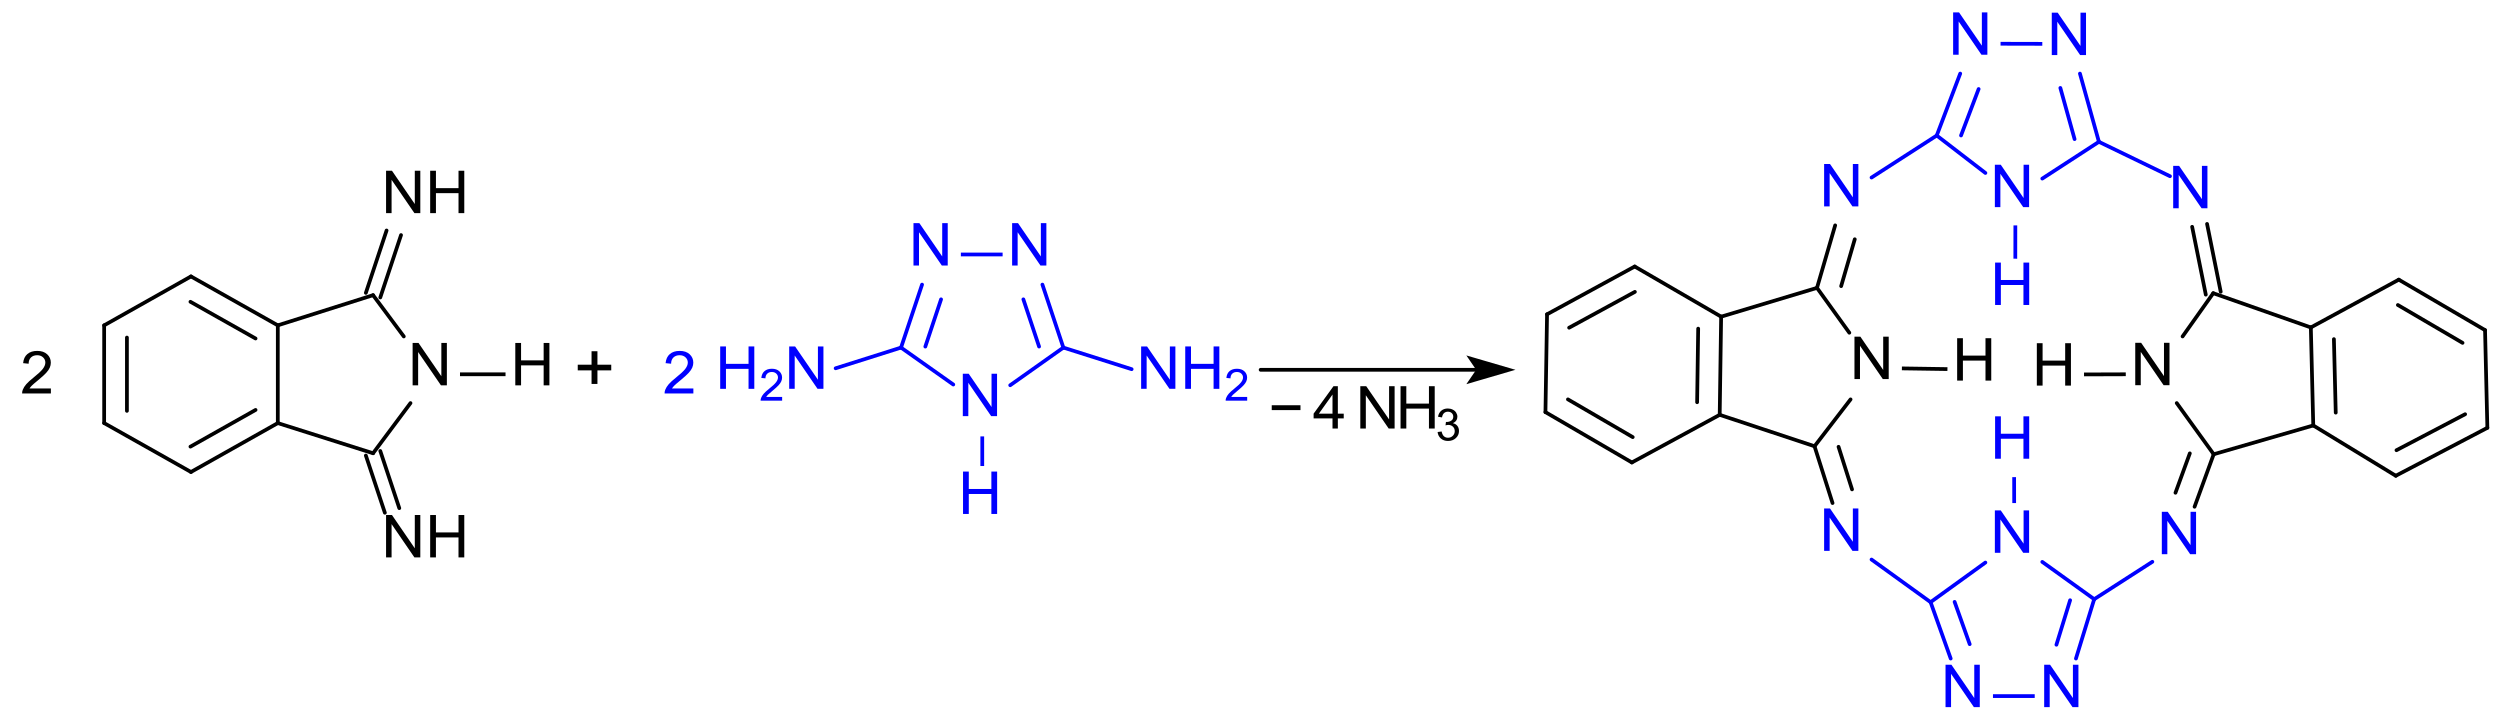 <?xml version="1.0" encoding="UTF-8" standalone="no"?>
<!-- Created with Inkscape (http://www.inkscape.org/) -->

<svg
   xmlns:dc="http://purl.org/dc/elements/1.1/"
   xmlns:cc="http://creativecommons.org/ns#"
   xmlns:rdf="http://www.w3.org/1999/02/22-rdf-syntax-ns#"
   xmlns:svg="http://www.w3.org/2000/svg"
   xmlns="http://www.w3.org/2000/svg"
   xmlns:sodipodi="http://sodipodi.sourceforge.net/DTD/sodipodi-0.dtd"
   xmlns:inkscape="http://www.inkscape.org/namespaces/inkscape"
   width="172.295mm"
   height="49.722mm"
   viewBox="0 0 172.295 49.722"
   version="1.1"
   id="svg6178"
   inkscape:version="0.92.3 (2405546, 2018-03-11)"
   sodipodi:docname="Guanazol_Triazolohemiporphyrazin.svg">
  <defs
     id="defs6172" />
  <sodipodi:namedview
     id="base"
     pagecolor="#ffffff"
     bordercolor="#666666"
     borderopacity="1.0"
     inkscape:pageopacity="0.0"
     inkscape:pageshadow="2"
     inkscape:zoom="2.1496046"
     inkscape:cx="331.31164"
     inkscape:cy="78.945732"
     inkscape:document-units="mm"
     inkscape:current-layer="layer1"
     showgrid="false"
     fit-margin-top="0"
     fit-margin-left="0"
     fit-margin-right="0"
     fit-margin-bottom="0"
     inkscape:window-width="1920"
     inkscape:window-height="986"
     inkscape:window-x="-11"
     inkscape:window-y="-11"
     inkscape:window-maximized="1" />
  <g
     inkscape:label="Ebene 1"
     inkscape:groupmode="layer"
     id="layer1"
     transform="translate(-18.174,-26.454)">
    <path
       style="font-size:medium;font-family:Helvetica;stroke:#000000;stroke-width:0.258;stroke-linecap:round"
       d="M 43.885,57.691 37.319,55.612"
       id="line6554"
       inkscape:connector-curvature="0" />
    <path
       style="font-size:medium;font-family:Helvetica;stroke:#000000;stroke-width:0.258;stroke-linecap:round"
       d="m 25.352,55.612 5.983,3.371"
       id="line6558"
       inkscape:connector-curvature="0" />
    <path
       style="font-size:medium;font-family:Helvetica;stroke:#000000;stroke-width:0.258;stroke-linecap:round"
       d="m 37.319,48.876 v 6.736"
       id="line6562"
       inkscape:connector-curvature="0" />
    <path
       style="font-size:medium;font-family:Helvetica;stroke:#000000;stroke-width:0.258;stroke-linecap:round"
       d="M 37.319,55.612 31.335,58.982"
       id="line6566"
       inkscape:connector-curvature="0" />
    <path
       style="font-size:medium;font-family:Helvetica;stroke:#000000;stroke-width:0.258;stroke-linecap:round"
       d="m 35.786,54.706 -4.487,2.529"
       id="line6568"
       inkscape:connector-curvature="0" />
    <path
       style="font-size:medium;font-family:Helvetica;stroke:#000000;stroke-width:0.258;stroke-linecap:round"
       d="M 46.464,54.234 43.885,57.691"
       id="line6572"
       inkscape:connector-curvature="0" />
    <path
       style="font-size:medium;font-family:Helvetica;stroke:#000000;stroke-width:0.258;stroke-linecap:round"
       d="M 37.319,48.876 43.885,46.796"
       id="line6576"
       inkscape:connector-curvature="0" />
    <path
       style="font-size:medium;font-family:Helvetica;stroke:#000000;stroke-width:0.258;stroke-linecap:round"
       d="m 43.388,46.638 1.428,-4.299"
       id="line6580"
       inkscape:connector-curvature="0" />
    <path
       style="font-size:medium;font-family:Helvetica;stroke:#000000;stroke-width:0.258;stroke-linecap:round"
       d="m 44.382,46.954 1.43,-4.299"
       id="line6582"
       inkscape:connector-curvature="0" />
    <path
       style="font-size:medium;font-family:Helvetica;stroke:#000000;stroke-width:0.258;stroke-linecap:butt"
       d="m 49.876,52.249 h 3.138"
       id="line6586"
       inkscape:connector-curvature="0" />
    <path
       style="font-size:medium;font-family:Helvetica;stroke:#000000;stroke-width:0.258;stroke-linecap:round"
       d="m 31.335,45.505 5.983,3.371"
       id="line6590"
       inkscape:connector-curvature="0" />
    <path
       style="font-size:medium;font-family:Helvetica;stroke:#000000;stroke-width:0.258;stroke-linecap:round"
       d="m 31.299,47.253 4.487,2.529"
       id="line6592"
       inkscape:connector-curvature="0" />
    <path
       style="font-size:medium;font-family:Helvetica;stroke:#000000;stroke-width:0.258;stroke-linecap:round"
       d="m 25.352,48.876 5.983,-3.371"
       id="line6596"
       inkscape:connector-curvature="0" />
    <path
       style="font-size:medium;font-family:Helvetica;stroke:#000000;stroke-width:0.258;stroke-linecap:round"
       d="m 44.382,57.535 1.31,3.94"
       id="line6600"
       inkscape:connector-curvature="0" />
    <path
       style="font-size:medium;font-family:Helvetica;stroke:#000000;stroke-width:0.258;stroke-linecap:round"
       d="m 43.388,57.849 1.31,3.942"
       id="line6602"
       inkscape:connector-curvature="0" />
    <path
       style="font-size:medium;font-family:Helvetica;stroke:#000000;stroke-width:0.258;stroke-linecap:round"
       d="m 25.352,48.876 v 6.736"
       id="line6606"
       inkscape:connector-curvature="0" />
    <path
       style="font-size:medium;font-family:Helvetica;stroke:#000000;stroke-width:0.258;stroke-linecap:round"
       d="m 26.921,49.718 v 5.052"
       id="line6608"
       inkscape:connector-curvature="0" />
    <path
       style="font-size:medium;font-family:Helvetica;stroke:#000000;stroke-width:0.258;stroke-linecap:round"
       d="m 43.885,46.796 2.118,2.845"
       id="line6612"
       inkscape:connector-curvature="0" />
    <g
       aria-label="NH"
       style="font-size:4.239px;font-family:helvetica;fill:#000000;stroke-width:0.265;stroke-linecap:round"
       id="text6616"
       transform="matrix(0.987,0,0,0.963,1.73,1.83)">
      <path
         d="m 43.618,40.823 v -3.034 h 0.412 l 1.594,2.382 v -2.382 h 0.385 v 3.034 h -0.412 l -1.594,-2.384 v 2.384 z"
         style="font-size:4.239px;font-family:helvetica;fill:#000000;stroke-width:0.265;stroke-linecap:round"
         id="path7395"
         inkscape:connector-curvature="0" />
      <path
         d="m 46.698,40.823 v -3.034 h 0.402 v 1.246 h 1.577 v -1.246 h 0.402 v 3.034 h -0.402 v -1.43 h -1.577 v 1.43 z"
         style="font-size:4.239px;font-family:helvetica;fill:#000000;stroke-width:0.265;stroke-linecap:round"
         id="path7397"
         inkscape:connector-curvature="0" />
    </g>
    <g
       aria-label="N"
       style="font-size:4.239px;font-family:helvetica;fill:#000000;stroke-width:0.265;stroke-linecap:round"
       id="text6618"
       transform="matrix(0.987,0,0,0.963,1.73,1.83)">
      <path
         d="m 45.472,53.148 v -3.034 h 0.412 l 1.594,2.382 v -2.382 h 0.385 v 3.034 h -0.412 l -1.594,-2.384 v 2.384 z"
         style="font-size:4.239px;font-family:helvetica;fill:#000000;stroke-width:0.265;stroke-linecap:round"
         id="path7400"
         inkscape:connector-curvature="0" />
    </g>
    <g
       aria-label="H"
       style="font-size:4.239px;font-family:helvetica;fill:#000000;stroke-width:0.265;stroke-linecap:round"
       id="text6620"
       transform="matrix(0.987,0,0,0.963,1.73,1.83)">
      <path
         d="m 52.642,53.148 v -3.034 h 0.402 v 1.246 h 1.577 v -1.246 h 0.402 v 3.034 h -0.402 v -1.43 h -1.577 v 1.43 z"
         style="font-size:4.239px;font-family:helvetica;fill:#000000;stroke-width:0.265;stroke-linecap:round"
         id="path7403"
         inkscape:connector-curvature="0" />
    </g>
    <g
       aria-label="NH"
       style="font-size:4.239px;font-family:helvetica;fill:#000000;stroke-width:0.265;stroke-linecap:round"
       id="text6622"
       transform="matrix(0.987,0,0,0.963,1.73,1.83)">
      <path
         d="m 43.618,65.462 v -3.034 h 0.412 l 1.594,2.382 v -2.382 h 0.385 v 3.034 h -0.412 l -1.594,-2.384 v 2.384 z"
         style="font-size:4.239px;font-family:helvetica;fill:#000000;stroke-width:0.265;stroke-linecap:round"
         id="path7406"
         inkscape:connector-curvature="0" />
      <path
         d="m 46.698,65.462 v -3.034 h 0.402 v 1.246 h 1.577 v -1.246 h 0.402 v 3.034 H 48.676 V 64.032 h -1.577 v 1.43 z"
         style="font-size:4.239px;font-family:helvetica;fill:#000000;stroke-width:0.265;stroke-linecap:round"
         id="path7408"
         inkscape:connector-curvature="0" />
    </g>
    <g
       aria-label="2"
       transform="matrix(0.262,0,0,0.255,4.113,6.265)"
       style="font-size:16px;font-family:helvetica;fill:#000000;stroke-linecap:round"
       id="text6624">
      <path
         d="m 67.055,184.158 v 1.352 h -7.57 q -0.016,-0.508 0.164,-0.977 0.289,-0.773 0.922,-1.523 0.641,-0.75 1.844,-1.734 1.867,-1.531 2.523,-2.422 0.656,-0.898 0.656,-1.695 0,-0.836 -0.602,-1.406 -0.594,-0.578 -1.555,-0.578 -1.016,0 -1.625,0.609 -0.609,0.609 -0.617,1.688 L 59.75,177.322 q 0.148,-1.617 1.117,-2.461 0.969,-0.852 2.602,-0.852 1.648,0 2.609,0.914 0.961,0.914 0.961,2.266 0,0.688 -0.281,1.352 -0.281,0.664 -0.938,1.398 -0.648,0.734 -2.164,2.016 -1.266,1.062 -1.625,1.445 -0.359,0.375 -0.594,0.758 z"
         style="font-size:16px;font-family:helvetica;fill:#000000;stroke-linecap:round"
         id="path7411"
         inkscape:connector-curvature="0" />
    </g>
    <path
       style="font-size:medium;font-family:Helvetica;fill:none;stroke:#000000;stroke-width:0.258;stroke-linecap:round"
       d="m 105.054,51.94 h 15.011"
       id="polyline6626"
       inkscape:connector-curvature="0" />
    <path
       style="font-size:medium;font-family:Helvetica;fill:#000000;fill-rule:evenodd;stroke:#000000;stroke-width:0.258;stroke-linecap:round"
       d="m 119.542,52.705 2.615,-0.765 -2.615,-0.765 0.523,0.765 z"
       id="polygon6628"
       inkscape:connector-curvature="0" />
    <g
       aria-label="+"
       style="font-size:4.946px;font-family:helvetica;fill:#000000;stroke-width:0.265;stroke-linecap:round"
       id="text6630"
       transform="matrix(0.987,0,0,0.963,1.73,1.83)">
      <path
         d="m 57.966,53.047 v -0.971 h -0.964 v -0.406 h 0.964 v -0.964 h 0.411 v 0.964 h 0.964 v 0.406 h -0.964 v 0.971 z"
         style="font-size:4.946px;font-family:helvetica;fill:#000000;stroke-width:0.265;stroke-linecap:round"
         id="path7416"
         inkscape:connector-curvature="0" />
    </g>
    <g
       aria-label="2"
       transform="matrix(0.262,0,0,0.255,4.113,6.265)"
       style="font-size:16px;font-family:helvetica;fill:#0000ff;stroke-linecap:round"
       id="text6632">
      <path
         d="m 236.055,184.158 v 1.352 h -7.57 q -0.016,-0.508 0.164,-0.977 0.289,-0.773 0.922,-1.523 0.641,-0.75 1.844,-1.734 1.867,-1.531 2.523,-2.422 0.656,-0.898 0.656,-1.695 0,-0.836 -0.602,-1.406 -0.594,-0.578 -1.555,-0.578 -1.016,0 -1.625,0.609 -0.609,0.609 -0.617,1.688 L 228.75,177.322 q 0.148,-1.617 1.117,-2.461 0.969,-0.852 2.602,-0.852 1.648,0 2.609,0.914 0.961,0.914 0.961,2.266 0,0.688 -0.281,1.352 -0.281,0.664 -0.938,1.398 -0.648,0.734 -2.164,2.016 -1.266,1.062 -1.625,1.445 -0.359,0.375 -0.594,0.758 z"
         style="font-size:16px;font-family:helvetica;fill:#0000ff;stroke-linecap:round"
         id="path7419"
         inkscape:connector-curvature="0" />
    </g>
    <path
       style="font-size:medium;font-family:Helvetica;stroke:#000000;stroke-width:0.258;stroke-linecap:round"
       d="m 143.397,46.293 1.253,-4.307"
       id="line6634"
       inkscape:connector-curvature="0" />
    <path
       style="font-size:medium;font-family:Helvetica;stroke:#000000;stroke-width:0.258;stroke-linecap:round"
       d="m 145.062,46.174 0.939,-3.23"
       id="line6636"
       inkscape:connector-curvature="0" />
    <path
       style="font-size:medium;font-family:Helvetica;stroke:#000000;stroke-width:0.258;stroke-linecap:round"
       d="m 177.432,49.021 6.062,-3.294"
       id="line6640"
       inkscape:connector-curvature="0" />
    <path
       style="font-size:medium;font-family:Helvetica;stroke:#000000;stroke-width:0.258;stroke-linecap:round"
       d="m 136.791,48.279 -5.955,-3.457"
       id="line6644"
       inkscape:connector-curvature="0" />
    <path
       style="font-size:medium;font-family:Helvetica;stroke:#000000;stroke-width:0.258;stroke-linecap:round"
       d="m 170.706,46.661 6.726,2.36"
       id="line6648"
       inkscape:connector-curvature="0" />
    <path
       style="font-size:medium;font-family:Helvetica;stroke:#0000ff;stroke-width:0.258;stroke-linecap:round"
       d="m 162.502,67.749 -1.258,4.09"
       id="line6652"
       inkscape:connector-curvature="0" />
    <path
       style="font-size:medium;font-family:Helvetica;stroke:#0000ff;stroke-width:0.258;stroke-linecap:round"
       d="m 160.842,67.821 -0.944,3.067"
       id="line6654"
       inkscape:connector-curvature="0" />
    <path
       style="font-size:medium;font-family:Helvetica;stroke:#000000;stroke-width:0.258;stroke-linecap:round"
       d="m 124.793,48.115 6.043,-3.294"
       id="line6658"
       inkscape:connector-curvature="0" />
    <path
       style="font-size:medium;font-family:Helvetica;stroke:#000000;stroke-width:0.258;stroke-linecap:round"
       d="m 126.315,49.039 4.532,-2.47"
       id="line6660"
       inkscape:connector-curvature="0" />
    <path
       style="font-size:medium;font-family:Helvetica;stroke:#000000;stroke-width:0.258;stroke-linecap:round"
       d="m 189.438,49.205 0.16,6.733"
       id="line6664"
       inkscape:connector-curvature="0" />
    <path
       style="font-size:medium;font-family:Helvetica;stroke:#0000ff;stroke-width:0.258;stroke-linecap:round"
       d="m 158.925,65.18 3.577,2.569"
       id="line6668"
       inkscape:connector-curvature="0" />
    <path
       style="font-size:medium;font-family:Helvetica;stroke:#000000;stroke-width:0.258;stroke-linecap:round"
       d="m 177.599,55.775 -6.862,1.985"
       id="line6672"
       inkscape:connector-curvature="0" />
    <path
       style="font-size:medium;font-family:Helvetica;stroke:#000000;stroke-width:0.258;stroke-linecap:round"
       d="m 145.711,53.979 -2.484,3.23"
       id="line6676"
       inkscape:connector-curvature="0" />
    <path
       style="font-size:medium;font-family:Helvetica;stroke:#000000;stroke-width:0.258;stroke-linecap:round"
       d="m 143.397,46.293 2.228,3.092"
       id="line6680"
       inkscape:connector-curvature="0" />
    <path
       style="font-size:medium;font-family:Helvetica;stroke:#000000;stroke-width:0.258;stroke-linecap:round"
       d="m 177.432,49.021 0.167,6.754"
       id="line6684"
       inkscape:connector-curvature="0" />
    <path
       style="font-size:medium;font-family:Helvetica;stroke:#000000;stroke-width:0.258;stroke-linecap:round"
       d="m 179.022,49.827 0.126,5.065"
       id="line6686"
       inkscape:connector-curvature="0" />
    <path
       style="font-size:medium;font-family:Helvetica;stroke:#000000;stroke-width:0.258;stroke-linecap:round"
       d="m 183.493,45.727 5.944,3.478"
       id="line6690"
       inkscape:connector-curvature="0" />
    <path
       style="font-size:medium;font-family:Helvetica;stroke:#000000;stroke-width:0.258;stroke-linecap:round"
       d="m 183.431,47.475 4.456,2.608"
       id="line6692"
       inkscape:connector-curvature="0" />
    <path
       style="font-size:medium;font-family:Helvetica;stroke:#000000;stroke-width:0.258;stroke-linecap:round"
       d="m 170.737,57.76 -1.318,3.618"
       id="line6696"
       inkscape:connector-curvature="0" />
    <path
       style="font-size:medium;font-family:Helvetica;stroke:#000000;stroke-width:0.258;stroke-linecap:round"
       d="m 169.092,57.699 -0.989,2.715"
       id="line6698"
       inkscape:connector-curvature="0" />
    <path
       style="font-size:medium;font-family:Helvetica;stroke:#000000;stroke-width:0.258;stroke-linecap:round"
       d="m 168.593,49.641 2.113,-2.98"
       id="line6702"
       inkscape:connector-curvature="0" />
    <path
       style="font-size:medium;font-family:Helvetica;stroke:#000000;stroke-width:0.258;stroke-linecap:round"
       d="m 189.597,55.938 -6.31,3.304"
       id="line6706"
       inkscape:connector-curvature="0" />
    <path
       style="font-size:medium;font-family:Helvetica;stroke:#000000;stroke-width:0.258;stroke-linecap:round"
       d="m 188.065,55.002 -4.731,2.48"
       id="line6708"
       inkscape:connector-curvature="0" />
    <path
       style="font-size:medium;font-family:Helvetica;stroke:#0000ff;stroke-width:0.258;stroke-linecap:butt"
       d="m 158.402,74.427 h -2.877"
       id="line6712"
       inkscape:connector-curvature="0" />
    <path
       style="font-size:medium;font-family:Helvetica;stroke:#000000;stroke-width:0.258;stroke-linecap:round"
       d="m 136.692,55.043 0.099,-6.764"
       id="line6716"
       inkscape:connector-curvature="0" />
    <path
       style="font-size:medium;font-family:Helvetica;stroke:#000000;stroke-width:0.258;stroke-linecap:round"
       d="m 135.136,54.175 0.073,-5.072"
       id="line6718"
       inkscape:connector-curvature="0" />
    <path
       style="font-size:medium;font-family:Helvetica;stroke:#0000ff;stroke-width:0.258;stroke-linecap:round"
       d="m 158.925,38.761 3.902,-2.534"
       id="line6722"
       inkscape:connector-curvature="0" />
    <path
       style="font-size:medium;font-family:Helvetica;stroke:#000000;stroke-width:0.258;stroke-linecap:butt"
       d="m 164.678,52.249 -2.877,0.01"
       id="line6726"
       inkscape:connector-curvature="0" />
    <path
       style="font-size:medium;font-family:Helvetica;stroke:#0000ff;stroke-width:0.258;stroke-linecap:butt"
       d="m 156.987,61.123 -0.003,-1.786"
       id="line6730"
       inkscape:connector-curvature="0" />
    <path
       style="font-size:medium;font-family:Helvetica;stroke:#0000ff;stroke-width:0.258;stroke-linecap:butt"
       d="m 158.925,29.476 -2.877,-0.007"
       id="line6734"
       inkscape:connector-curvature="0" />
    <path
       style="font-size:medium;font-family:Helvetica;stroke:#000000;stroke-width:0.258;stroke-linecap:round"
       d="m 130.638,58.326 -5.955,-3.468"
       id="line6738"
       inkscape:connector-curvature="0" />
    <path
       style="font-size:medium;font-family:Helvetica;stroke:#000000;stroke-width:0.258;stroke-linecap:round"
       d="M 130.698,56.579 126.234,53.979"
       id="line6740"
       inkscape:connector-curvature="0" />
    <path
       style="font-size:medium;font-family:Helvetica;stroke:#000000;stroke-width:0.258;stroke-linecap:round"
       d="m 124.683,54.859 0.11,-6.744"
       id="line6744"
       inkscape:connector-curvature="0" />
    <path
       style="font-size:medium;font-family:Helvetica;stroke:#000000;stroke-width:0.258;stroke-linecap:round"
       d="m 177.599,55.775 5.688,3.468"
       id="line6748"
       inkscape:connector-curvature="0" />
    <path
       style="font-size:medium;font-family:Helvetica;stroke:#0000ff;stroke-width:0.258;stroke-linecap:round"
       d="m 151.65,35.794 3.353,2.58"
       id="line6752"
       inkscape:connector-curvature="0" />
    <path
       style="font-size:medium;font-family:Helvetica;stroke:#0000ff;stroke-width:0.258;stroke-linecap:round"
       d="m 147.157,65.017 4.069,2.937"
       id="line6756"
       inkscape:connector-curvature="0" />
    <path
       style="font-size:medium;font-family:Helvetica;stroke:#0000ff;stroke-width:0.258;stroke-linecap:butt"
       d="m 157.068,41.987 -0.003,2.296"
       id="line6760"
       inkscape:connector-curvature="0" />
    <path
       style="font-size:medium;font-family:Helvetica;stroke:#000000;stroke-width:0.258;stroke-linecap:butt"
       d="m 149.249,51.843 3.138,0.048"
       id="line6764"
       inkscape:connector-curvature="0" />
    <path
       style="font-size:medium;font-family:Helvetica;stroke:#0000ff;stroke-width:0.258;stroke-linecap:round"
       d="m 162.827,36.228 -1.308,-4.702"
       id="line6768"
       inkscape:connector-curvature="0" />
    <path
       style="font-size:medium;font-family:Helvetica;stroke:#0000ff;stroke-width:0.258;stroke-linecap:round"
       d="m 161.15,36.041 -0.981,-3.526"
       id="line6770"
       inkscape:connector-curvature="0" />
    <path
       style="font-size:medium;font-family:Helvetica;stroke:#000000;stroke-width:0.258;stroke-linecap:round"
       d="m 143.227,57.209 -6.535,-2.166"
       id="line6774"
       inkscape:connector-curvature="0" />
    <path
       style="font-size:medium;font-family:Helvetica;stroke:#000000;stroke-width:0.258;stroke-linecap:round"
       d="m 136.791,48.279 6.606,-1.985"
       id="line6778"
       inkscape:connector-curvature="0" />
    <path
       style="font-size:medium;font-family:Helvetica;stroke:#0000ff;stroke-width:0.258;stroke-linecap:round"
       d="m 166.509,65.172 -4.006,2.577"
       id="line6782"
       inkscape:connector-curvature="0" />
    <path
       style="font-size:medium;font-family:Helvetica;stroke:#000000;stroke-width:0.258;stroke-linecap:round"
       d="m 170.737,57.76 -2.547,-3.526"
       id="line6786"
       inkscape:connector-curvature="0" />
    <path
       style="font-size:medium;font-family:Helvetica;stroke:#000000;stroke-width:0.258;stroke-linecap:round"
       d="m 136.692,55.043 -6.054,3.284"
       id="line6790"
       inkscape:connector-curvature="0" />
    <path
       style="font-size:medium;font-family:Helvetica;stroke:#000000;stroke-width:0.258;stroke-linecap:round"
       d="m 143.227,57.209 1.242,3.914"
       id="line6794"
       inkscape:connector-curvature="0" />
    <path
       style="font-size:medium;font-family:Helvetica;stroke:#000000;stroke-width:0.258;stroke-linecap:round"
       d="m 144.882,57.247 0.931,2.934"
       id="line6796"
       inkscape:connector-curvature="0" />
    <path
       style="font-size:medium;font-family:Helvetica;stroke:#0000ff;stroke-width:0.258;stroke-linecap:round"
       d="m 162.827,36.228 4.898,2.37"
       id="line6800"
       inkscape:connector-curvature="0" />
    <path
       style="font-size:medium;font-family:Helvetica;stroke:#0000ff;stroke-width:0.258;stroke-linecap:round"
       d="m 153.268,31.525 -1.619,4.269"
       id="line6804"
       inkscape:connector-curvature="0" />
    <path
       style="font-size:medium;font-family:Helvetica;stroke:#0000ff;stroke-width:0.258;stroke-linecap:round"
       d="m 154.537,32.589 -1.213,3.202"
       id="line6806"
       inkscape:connector-curvature="0" />
    <path
       style="font-size:medium;font-family:Helvetica;stroke:#000000;stroke-width:0.258;stroke-linecap:round"
       d="m 170.193,46.76 -0.941,-4.674"
       id="line6810"
       inkscape:connector-curvature="0" />
    <path
       style="font-size:medium;font-family:Helvetica;stroke:#000000;stroke-width:0.258;stroke-linecap:round"
       d="M 171.221,46.561 170.28,41.887"
       id="line6812"
       inkscape:connector-curvature="0" />
    <path
       style="font-size:medium;font-family:Helvetica;stroke:#0000ff;stroke-width:0.258;stroke-linecap:round"
       d="m 152.612,71.839 -1.386,-3.886"
       id="line6816"
       inkscape:connector-curvature="0" />
    <path
       style="font-size:medium;font-family:Helvetica;stroke:#0000ff;stroke-width:0.258;stroke-linecap:round"
       d="m 153.922,70.849 -1.041,-2.914"
       id="line6818"
       inkscape:connector-curvature="0" />
    <path
       style="font-size:medium;font-family:Helvetica;stroke:#0000ff;stroke-width:0.258;stroke-linecap:round"
       d="m 147.157,38.69 4.493,-2.896"
       id="line6822"
       inkscape:connector-curvature="0" />
    <path
       style="font-size:medium;font-family:Helvetica;stroke:#0000ff;stroke-width:0.258;stroke-linecap:round"
       d="m 151.226,67.953 3.776,-2.728"
       id="line6826"
       inkscape:connector-curvature="0" />
    <g
       aria-label="N"
       style="font-size:4.239px;font-family:helvetica;fill:#0000ff;stroke-width:0.265;stroke-linecap:round"
       id="text6830"
       transform="matrix(0.987,0,0,0.963,1.73,1.83)">
      <path
         d="m 144.031,64.994 v -3.034 h 0.412 l 1.594,2.382 v -2.382 h 0.385 v 3.034 h -0.412 l -1.594,-2.384 v 2.384 z"
         style="font-size:4.239px;font-family:helvetica;fill:#0000ff;stroke-width:0.265;stroke-linecap:round"
         id="path7478"
         inkscape:connector-curvature="0" />
    </g>
    <g
       aria-label="N"
       style="font-size:4.239px;font-family:helvetica;fill:#000000;stroke-width:0.265;stroke-linecap:round"
       id="text6832"
       transform="matrix(0.987,0,0,0.963,1.73,1.83)">
      <path
         d="m 146.15,52.698 v -3.034 h 0.412 l 1.594,2.382 v -2.382 h 0.385 v 3.034 h -0.412 l -1.594,-2.384 v 2.384 z"
         style="font-size:4.239px;font-family:helvetica;fill:#000000;stroke-width:0.265;stroke-linecap:round"
         id="path7481"
         inkscape:connector-curvature="0" />
    </g>
    <g
       aria-label="N"
       style="font-size:4.239px;font-family:helvetica;fill:#0000ff;stroke-width:0.265;stroke-linecap:round"
       id="text6834"
       transform="matrix(0.987,0,0,0.963,1.73,1.83)">
      <path
         d="m 144.031,40.343 v -3.034 h 0.412 l 1.594,2.382 v -2.382 h 0.385 v 3.034 h -0.412 l -1.594,-2.384 v 2.384 z"
         style="font-size:4.239px;font-family:helvetica;fill:#0000ff;stroke-width:0.265;stroke-linecap:round"
         id="path7484"
         inkscape:connector-curvature="0" />
    </g>
    <g
       aria-label="N"
       style="font-size:4.239px;font-family:helvetica;fill:#0000ff;stroke-width:0.265;stroke-linecap:round"
       id="text6836"
       transform="matrix(0.987,0,0,0.963,1.73,1.83)">
      <path
         d="M 155.953,40.394 V 37.359 h 0.412 l 1.594,2.382 V 37.359 h 0.385 v 3.034 h -0.412 l -1.594,-2.384 v 2.384 z"
         style="font-size:4.239px;font-family:helvetica;fill:#0000ff;stroke-width:0.265;stroke-linecap:round"
         id="path7487"
         inkscape:connector-curvature="0" />
    </g>
    <g
       aria-label="N"
       style="font-size:4.239px;font-family:helvetica;fill:#0000ff;stroke-width:0.265;stroke-linecap:round"
       id="text6838"
       transform="matrix(0.987,0,0,0.963,1.73,1.83)">
      <path
         d="m 153.039,29.489 v -3.034 h 0.412 l 1.594,2.382 v -2.382 h 0.385 v 3.034 h -0.412 l -1.594,-2.384 v 2.384 z"
         style="font-size:4.239px;font-family:helvetica;fill:#0000ff;stroke-width:0.265;stroke-linecap:round"
         id="path7490"
         inkscape:connector-curvature="0" />
    </g>
    <g
       aria-label="N"
       style="font-size:4.239px;font-family:helvetica;fill:#0000ff;stroke-width:0.265;stroke-linecap:round"
       id="text6840"
       transform="matrix(0.987,0,0,0.963,1.73,1.83)">
      <path
         d="M 159.927,29.51 V 26.475 h 0.412 l 1.594,2.382 V 26.475 h 0.385 v 3.034 h -0.412 l -1.594,-2.384 v 2.384 z"
         style="font-size:4.239px;font-family:helvetica;fill:#0000ff;stroke-width:0.265;stroke-linecap:round"
         id="path7493"
         inkscape:connector-curvature="0" />
    </g>
    <g
       aria-label="N"
       style="font-size:4.239px;font-family:helvetica;fill:#0000ff;stroke-width:0.265;stroke-linecap:round"
       id="text6842"
       transform="matrix(0.987,0,0,0.963,1.73,1.83)">
      <path
         d="m 168.405,40.473 v -3.034 h 0.412 l 1.594,2.382 v -2.382 h 0.385 v 3.034 h -0.412 l -1.594,-2.384 v 2.384 z"
         style="font-size:4.239px;font-family:helvetica;fill:#0000ff;stroke-width:0.265;stroke-linecap:round"
         id="path7496"
         inkscape:connector-curvature="0" />
    </g>
    <g
       aria-label="N"
       style="font-size:4.239px;font-family:helvetica;fill:#000000;stroke-width:0.265;stroke-linecap:round"
       id="text6844"
       transform="matrix(0.987,0,0,0.963,1.73,1.83)">
      <path
         d="m 165.756,53.137 v -3.034 h 0.412 l 1.594,2.382 v -2.382 h 0.385 v 3.034 h -0.412 l -1.594,-2.384 v 2.384 z"
         style="font-size:4.239px;font-family:helvetica;fill:#000000;stroke-width:0.265;stroke-linecap:round"
         id="path7499"
         inkscape:connector-curvature="0" />
    </g>
    <g
       aria-label="N"
       style="font-size:4.239px;font-family:helvetica;fill:#0000ff;stroke-width:0.265;stroke-linecap:round"
       id="text6846"
       transform="matrix(0.987,0,0,0.963,1.73,1.83)">
      <path
         d="M 167.611,65.232 V 62.198 h 0.412 l 1.594,2.382 V 62.198 h 0.385 v 3.034 h -0.412 l -1.594,-2.384 v 2.384 z"
         style="font-size:4.239px;font-family:helvetica;fill:#0000ff;stroke-width:0.265;stroke-linecap:round"
         id="path7502"
         inkscape:connector-curvature="0" />
    </g>
    <g
       aria-label="N"
       style="font-size:4.239px;font-family:helvetica;fill:#0000ff;stroke-width:0.265;stroke-linecap:round"
       id="text6848"
       transform="matrix(0.987,0,0,0.963,1.73,1.83)">
      <path
         d="m 155.953,65.131 v -3.034 h 0.412 l 1.594,2.382 v -2.382 h 0.385 v 3.034 h -0.412 l -1.594,-2.384 v 2.384 z"
         style="font-size:4.239px;font-family:helvetica;fill:#0000ff;stroke-width:0.265;stroke-linecap:round"
         id="path7505"
         inkscape:connector-curvature="0" />
    </g>
    <g
       aria-label="N"
       style="font-size:4.239px;font-family:helvetica;fill:#0000ff;stroke-width:0.265;stroke-linecap:round"
       id="text6850"
       transform="matrix(0.987,0,0,0.963,1.73,1.83)">
      <path
         d="m 152.509,76.177 v -3.034 h 0.412 l 1.594,2.382 v -2.382 h 0.385 v 3.034 h -0.412 l -1.594,-2.384 v 2.384 z"
         style="font-size:4.239px;font-family:helvetica;fill:#0000ff;stroke-width:0.265;stroke-linecap:round"
         id="path7508"
         inkscape:connector-curvature="0" />
    </g>
    <g
       aria-label="N"
       style="font-size:4.239px;font-family:helvetica;fill:#0000ff;stroke-width:0.265;stroke-linecap:round"
       id="text6852"
       transform="matrix(0.987,0,0,0.963,1.73,1.83)">
      <path
         d="m 159.397,76.177 v -3.034 h 0.412 l 1.594,2.382 v -2.382 h 0.385 v 3.034 h -0.412 l -1.594,-2.384 v 2.384 z"
         style="font-size:4.239px;font-family:helvetica;fill:#0000ff;stroke-width:0.265;stroke-linecap:round"
         id="path7511"
         inkscape:connector-curvature="0" />
    </g>
    <g
       aria-label="H"
       style="font-size:4.239px;font-family:helvetica;fill:#0000ff;stroke-width:0.265;stroke-linecap:round"
       id="text6854"
       transform="matrix(0.987,0,0,0.963,1.73,1.83)">
      <path
         d="m 155.97,47.396 v -3.034 h 0.402 v 1.246 h 1.577 v -1.246 h 0.402 v 3.034 h -0.402 v -1.43 h -1.577 v 1.43 z"
         style="font-size:4.239px;font-family:helvetica;fill:#0000ff;stroke-width:0.265;stroke-linecap:round"
         id="path7514"
         inkscape:connector-curvature="0" />
    </g>
    <g
       aria-label="H"
       style="font-size:4.239px;font-family:helvetica;fill:#0000ff;stroke-width:0.265;stroke-linecap:round"
       id="text6856"
       transform="matrix(0.987,0,0,0.963,1.73,1.83)">
      <path
         d="m 155.97,58.399 v -3.034 h 0.402 v 1.246 h 1.577 v -1.246 h 0.402 v 3.034 h -0.402 v -1.43 h -1.577 v 1.43 z"
         style="font-size:4.239px;font-family:helvetica;fill:#0000ff;stroke-width:0.265;stroke-linecap:round"
         id="path7517"
         inkscape:connector-curvature="0" />
    </g>
    <g
       aria-label="H"
       style="font-size:4.239px;font-family:helvetica;fill:#000000;stroke-width:0.265;stroke-linecap:round"
       id="text6858"
       transform="matrix(0.987,0,0,0.963,1.73,1.83)">
      <path
         d="M 153.32,52.809 V 49.774 h 0.402 v 1.246 H 155.299 V 49.774 h 0.402 v 3.034 H 155.299 v -1.43 h -1.577 v 1.43 z"
         style="font-size:4.239px;font-family:helvetica;fill:#000000;stroke-width:0.265;stroke-linecap:round"
         id="path7520"
         inkscape:connector-curvature="0" />
    </g>
    <g
       aria-label="H"
       style="font-size:4.239px;font-family:helvetica;fill:#000000;stroke-width:0.265;stroke-linecap:round"
       id="text6860"
       transform="matrix(0.987,0,0,0.963,1.73,1.83)">
      <path
         d="M 158.884,53.167 V 50.132 h 0.402 v 1.246 h 1.577 V 50.132 h 0.402 v 3.034 h -0.402 v -1.43 h -1.577 v 1.43 z"
         style="font-size:4.239px;font-family:helvetica;fill:#000000;stroke-width:0.265;stroke-linecap:round"
         id="path7523"
         inkscape:connector-curvature="0" />
    </g>
    <path
       style="font-size:medium;font-family:Helvetica;stroke:#0000ff;stroke-width:0.258;stroke-linecap:round"
       d="m 81.72,46.069 -1.449,4.34"
       id="line6862"
       inkscape:connector-curvature="0" />
    <path
       style="font-size:medium;font-family:Helvetica;stroke:#0000ff;stroke-width:0.258;stroke-linecap:round"
       d="m 83.03,47.084 -1.085,3.256"
       id="line6864"
       inkscape:connector-curvature="0" />
    <path
       style="font-size:medium;font-family:Helvetica;stroke:#0000ff;stroke-width:0.258;stroke-linecap:round"
       d="m 91.459,50.409 4.705,1.488"
       id="line6868"
       inkscape:connector-curvature="0" />
    <path
       style="font-size:medium;font-family:Helvetica;stroke:#0000ff;stroke-width:0.258;stroke-linecap:butt"
       d="M 87.272,43.992 H 84.395"
       id="line6872"
       inkscape:connector-curvature="0" />
    <path
       style="font-size:medium;font-family:Helvetica;stroke:#0000ff;stroke-width:0.258;stroke-linecap:round"
       d="M 91.459,50.409 90.015,46.069"
       id="line6876"
       inkscape:connector-curvature="0" />
    <path
       style="font-size:medium;font-family:Helvetica;stroke:#0000ff;stroke-width:0.258;stroke-linecap:round"
       d="M 89.785,50.338 88.702,47.084"
       id="line6878"
       inkscape:connector-curvature="0" />
    <path
       style="font-size:medium;font-family:Helvetica;stroke:#0000ff;stroke-width:0.258;stroke-linecap:butt"
       d="m 85.87,56.53 v 2.041"
       id="line6882"
       inkscape:connector-curvature="0" />
    <path
       style="font-size:medium;font-family:Helvetica;stroke:#0000ff;stroke-width:0.258;stroke-linecap:round"
       d="m 80.271,50.409 3.601,2.546"
       id="line6886"
       inkscape:connector-curvature="0" />
    <path
       style="font-size:medium;font-family:Helvetica;stroke:#0000ff;stroke-width:0.258;stroke-linecap:round"
       d="m 87.795,53.004 3.664,-2.595"
       id="line6890"
       inkscape:connector-curvature="0" />
    <path
       style="font-size:medium;font-family:Helvetica;stroke:#0000ff;stroke-width:0.258;stroke-linecap:round"
       d="m 80.271,50.409 -4.506,1.426"
       id="line6894"
       inkscape:connector-curvature="0" />
    <g
       aria-label="H2N"
       style="font-size:4.239px;font-family:helvetica;fill:#0000ff;stroke-width:0.265;stroke-linecap:round"
       id="text6900"
       transform="matrix(0.987,0,0,0.963,1.73,1.83)">
      <path
         d="m 66.949,53.397 v -3.034 h 0.402 v 1.246 h 1.577 v -1.246 h 0.402 v 3.034 h -0.402 v -1.43 h -1.577 v 1.43 z"
         style="font-size:4.239px;font-family:helvetica;fill:#0000ff;stroke-width:0.265;stroke-linecap:round"
         id="path7536"
         inkscape:connector-curvature="0" />
      <path
         d="m 71.274,53.976 v 0.269 h -1.504 q -0.003,-0.101 0.033,-0.194 0.057,-0.154 0.183,-0.303 0.127,-0.149 0.366,-0.345 0.371,-0.304 0.501,-0.481 0.13,-0.179 0.13,-0.337 0,-0.166 -0.12,-0.279 -0.118,-0.115 -0.309,-0.115 -0.202,0 -0.323,0.121 -0.121,0.121 -0.123,0.335 l -0.287,-0.029 q 0.029,-0.321 0.222,-0.489 0.192,-0.169 0.517,-0.169 0.328,0 0.518,0.182 0.191,0.182 0.191,0.45 0,0.137 -0.056,0.269 -0.056,0.132 -0.186,0.278 -0.129,0.146 -0.43,0.401 -0.251,0.211 -0.323,0.287 -0.071,0.075 -0.118,0.151 z"
         style="font-size:3.179px;baseline-shift:sub;stroke-width:0.265"
         id="path7538"
         inkscape:connector-curvature="0" />
      <path
         d="m 71.766,53.397 v -3.034 h 0.412 l 1.594,2.382 v -2.382 h 0.385 v 3.034 h -0.412 l -1.594,-2.384 v 2.384 z"
         style="font-size:4.239px;font-family:helvetica;fill:#0000ff;stroke-width:0.265;stroke-linecap:round"
         id="path7540"
         inkscape:connector-curvature="0" />
    </g>
    <g
       aria-label="NH2"
       style="font-size:4.239px;font-family:helvetica;fill:#0000ff;stroke-width:0.265;stroke-linecap:round"
       id="text6904"
       transform="matrix(0.987,0,0,0.963,1.73,1.83)">
      <path
         d="m 96.341,53.397 v -3.034 h 0.412 l 1.594,2.382 v -2.382 h 0.385 v 3.034 H 98.32 l -1.594,-2.384 v 2.384 z"
         style="font-size:4.239px;font-family:helvetica;fill:#0000ff;stroke-width:0.265;stroke-linecap:round"
         id="path7543"
         inkscape:connector-curvature="0" />
      <path
         d="m 99.421,53.397 v -3.034 h 0.402 v 1.246 h 1.577 v -1.246 h 0.402 v 3.034 h -0.402 v -1.43 h -1.577 v 1.43 z"
         style="font-size:4.239px;font-family:helvetica;fill:#0000ff;stroke-width:0.265;stroke-linecap:round"
         id="path7545"
         inkscape:connector-curvature="0" />
      <path
         d="m 103.746,53.976 v 0.269 h -1.504 q -0.003,-0.101 0.033,-0.194 0.057,-0.154 0.183,-0.303 0.127,-0.149 0.366,-0.345 0.371,-0.304 0.501,-0.481 0.13,-0.179 0.13,-0.337 0,-0.166 -0.12,-0.279 -0.118,-0.115 -0.309,-0.115 -0.202,0 -0.323,0.121 -0.121,0.121 -0.123,0.335 l -0.287,-0.029 q 0.029,-0.321 0.222,-0.489 0.193,-0.169 0.517,-0.169 0.328,0 0.518,0.182 0.191,0.182 0.191,0.45 0,0.137 -0.056,0.269 -0.056,0.132 -0.186,0.278 -0.129,0.146 -0.43,0.401 -0.251,0.211 -0.323,0.287 -0.071,0.075 -0.118,0.151 z"
         style="font-size:3.179px;baseline-shift:sub;stroke-width:0.265"
         id="path7547"
         inkscape:connector-curvature="0" />
    </g>
    <g
       aria-label="N"
       style="font-size:4.239px;font-family:helvetica;fill:#0000ff;stroke-width:0.265;stroke-linecap:round"
       id="text6906"
       transform="matrix(0.987,0,0,0.963,1.73,1.83)">
      <path
         d="m 80.445,44.574 v -3.034 h 0.412 l 1.594,2.382 v -2.382 h 0.385 v 3.034 h -0.412 l -1.594,-2.384 v 2.384 z"
         style="font-size:4.239px;font-family:helvetica;fill:#0000ff;stroke-width:0.265;stroke-linecap:round"
         id="path7550"
         inkscape:connector-curvature="0" />
    </g>
    <g
       aria-label="N"
       style="font-size:4.239px;font-family:helvetica;fill:#0000ff;stroke-width:0.265;stroke-linecap:round"
       id="text6908"
       transform="matrix(0.987,0,0,0.963,1.73,1.83)">
      <path
         d="m 87.333,44.574 v -3.034 h 0.412 l 1.594,2.382 v -2.382 h 0.385 v 3.034 h -0.412 l -1.594,-2.384 v 2.384 z"
         style="font-size:4.239px;font-family:helvetica;fill:#0000ff;stroke-width:0.265;stroke-linecap:round"
         id="path7553"
         inkscape:connector-curvature="0" />
    </g>
    <g
       aria-label="N"
       style="font-size:4.239px;font-family:helvetica;fill:#0000ff;stroke-width:0.265;stroke-linecap:round"
       id="text6910"
       transform="matrix(0.987,0,0,0.963,1.73,1.83)">
      <path
         d="m 83.889,55.35 v -3.034 h 0.412 l 1.594,2.382 v -2.382 h 0.385 v 3.034 H 85.868 L 84.274,52.965 v 2.384 z"
         style="font-size:4.239px;font-family:helvetica;fill:#0000ff;stroke-width:0.265;stroke-linecap:round"
         id="path7556"
         inkscape:connector-curvature="0" />
    </g>
    <g
       aria-label="H"
       style="font-size:4.239px;font-family:helvetica;fill:#0000ff;stroke-width:0.265;stroke-linecap:round"
       id="text6912"
       transform="matrix(0.987,0,0,0.963,1.73,1.83)">
      <path
         d="m 83.905,62.352 v -3.034 h 0.402 v 1.246 h 1.577 v -1.246 h 0.402 v 3.034 h -0.402 v -1.43 h -1.577 v 1.43 z"
         style="font-size:4.239px;font-family:helvetica;fill:#0000ff;stroke-width:0.265;stroke-linecap:round"
         id="path7559"
         inkscape:connector-curvature="0" />
    </g>
    <g
       aria-label="− 4 NH3"
       transform="matrix(0.262,0,0,0.255,4.113,6.265)"
       style="font-size:16px;font-family:helvetica;fill:#000000;stroke-linecap:round"
       id="text6916">
      <path
         d="m 395.753,190.008 h -7.562 v -1.312 h 7.562 z"
         style="font-size:16px;font-family:helvetica;fill:#000000;stroke-linecap:round"
         id="path7562"
         inkscape:connector-curvature="0" />
      <path
         d="m 404.177,195 v -2.742 h -4.969 v -1.289 l 5.227,-7.422 h 1.148 v 7.422 h 1.547 v 1.289 H 405.583 V 195 Z m 0,-4.031 v -5.164 l -3.586,5.164 z"
         style="font-size:16px;font-family:helvetica;fill:#000000;stroke-linecap:round"
         id="path7564"
         inkscape:connector-curvature="0" />
      <path
         d="m 411.491,195 v -11.453 h 1.555 l 6.016,8.992 v -8.992 h 1.453 V 195 h -1.555 l -6.016,-9 v 9 z"
         style="font-size:16px;font-family:helvetica;fill:#000000;stroke-linecap:round"
         id="path7566"
         inkscape:connector-curvature="0" />
      <path
         d="m 422.077,195 v -11.453 h 1.516 V 188.25 h 5.953 v -4.703 h 1.516 V 195 h -1.516 v -5.398 h -5.953 V 195 Z"
         style="font-size:16px;font-family:helvetica;fill:#000000;stroke-linecap:round"
         id="path7568"
         inkscape:connector-curvature="0" />
      <path
         d="m 431.824,195.932 1.055,-0.141 q 0.182,0.896 0.615,1.295 0.439,0.393 1.066,0.393 0.744,0 1.254,-0.516 0.516,-0.516 0.516,-1.277 0,-0.727 -0.475,-1.195 -0.475,-0.475 -1.207,-0.475 -0.299,0 -0.744,0.117 l 0.117,-0.926 q 0.105,0.012 0.17,0.012 0.674,0 1.213,-0.352 0.539,-0.352 0.539,-1.084 0,-0.58 -0.393,-0.961 -0.393,-0.381 -1.014,-0.381 -0.615,0 -1.025,0.387 -0.41,0.387 -0.527,1.16 l -1.055,-0.188 q 0.193,-1.061 0.879,-1.641 0.686,-0.586 1.705,-0.586 0.703,0 1.295,0.305 0.592,0.299 0.902,0.82 0.316,0.521 0.316,1.107 0,0.557 -0.299,1.014 -0.299,0.457 -0.885,0.727 0.762,0.176 1.184,0.732 0.422,0.551 0.422,1.383 0,1.125 -0.82,1.91 -0.82,0.779 -2.074,0.779 -1.131,0 -1.881,-0.674 -0.744,-0.674 -0.85,-1.746 z"
         style="font-size:75%;baseline-shift:sub"
         id="path7570"
         inkscape:connector-curvature="0" />
    </g>
  </g>
</svg>
